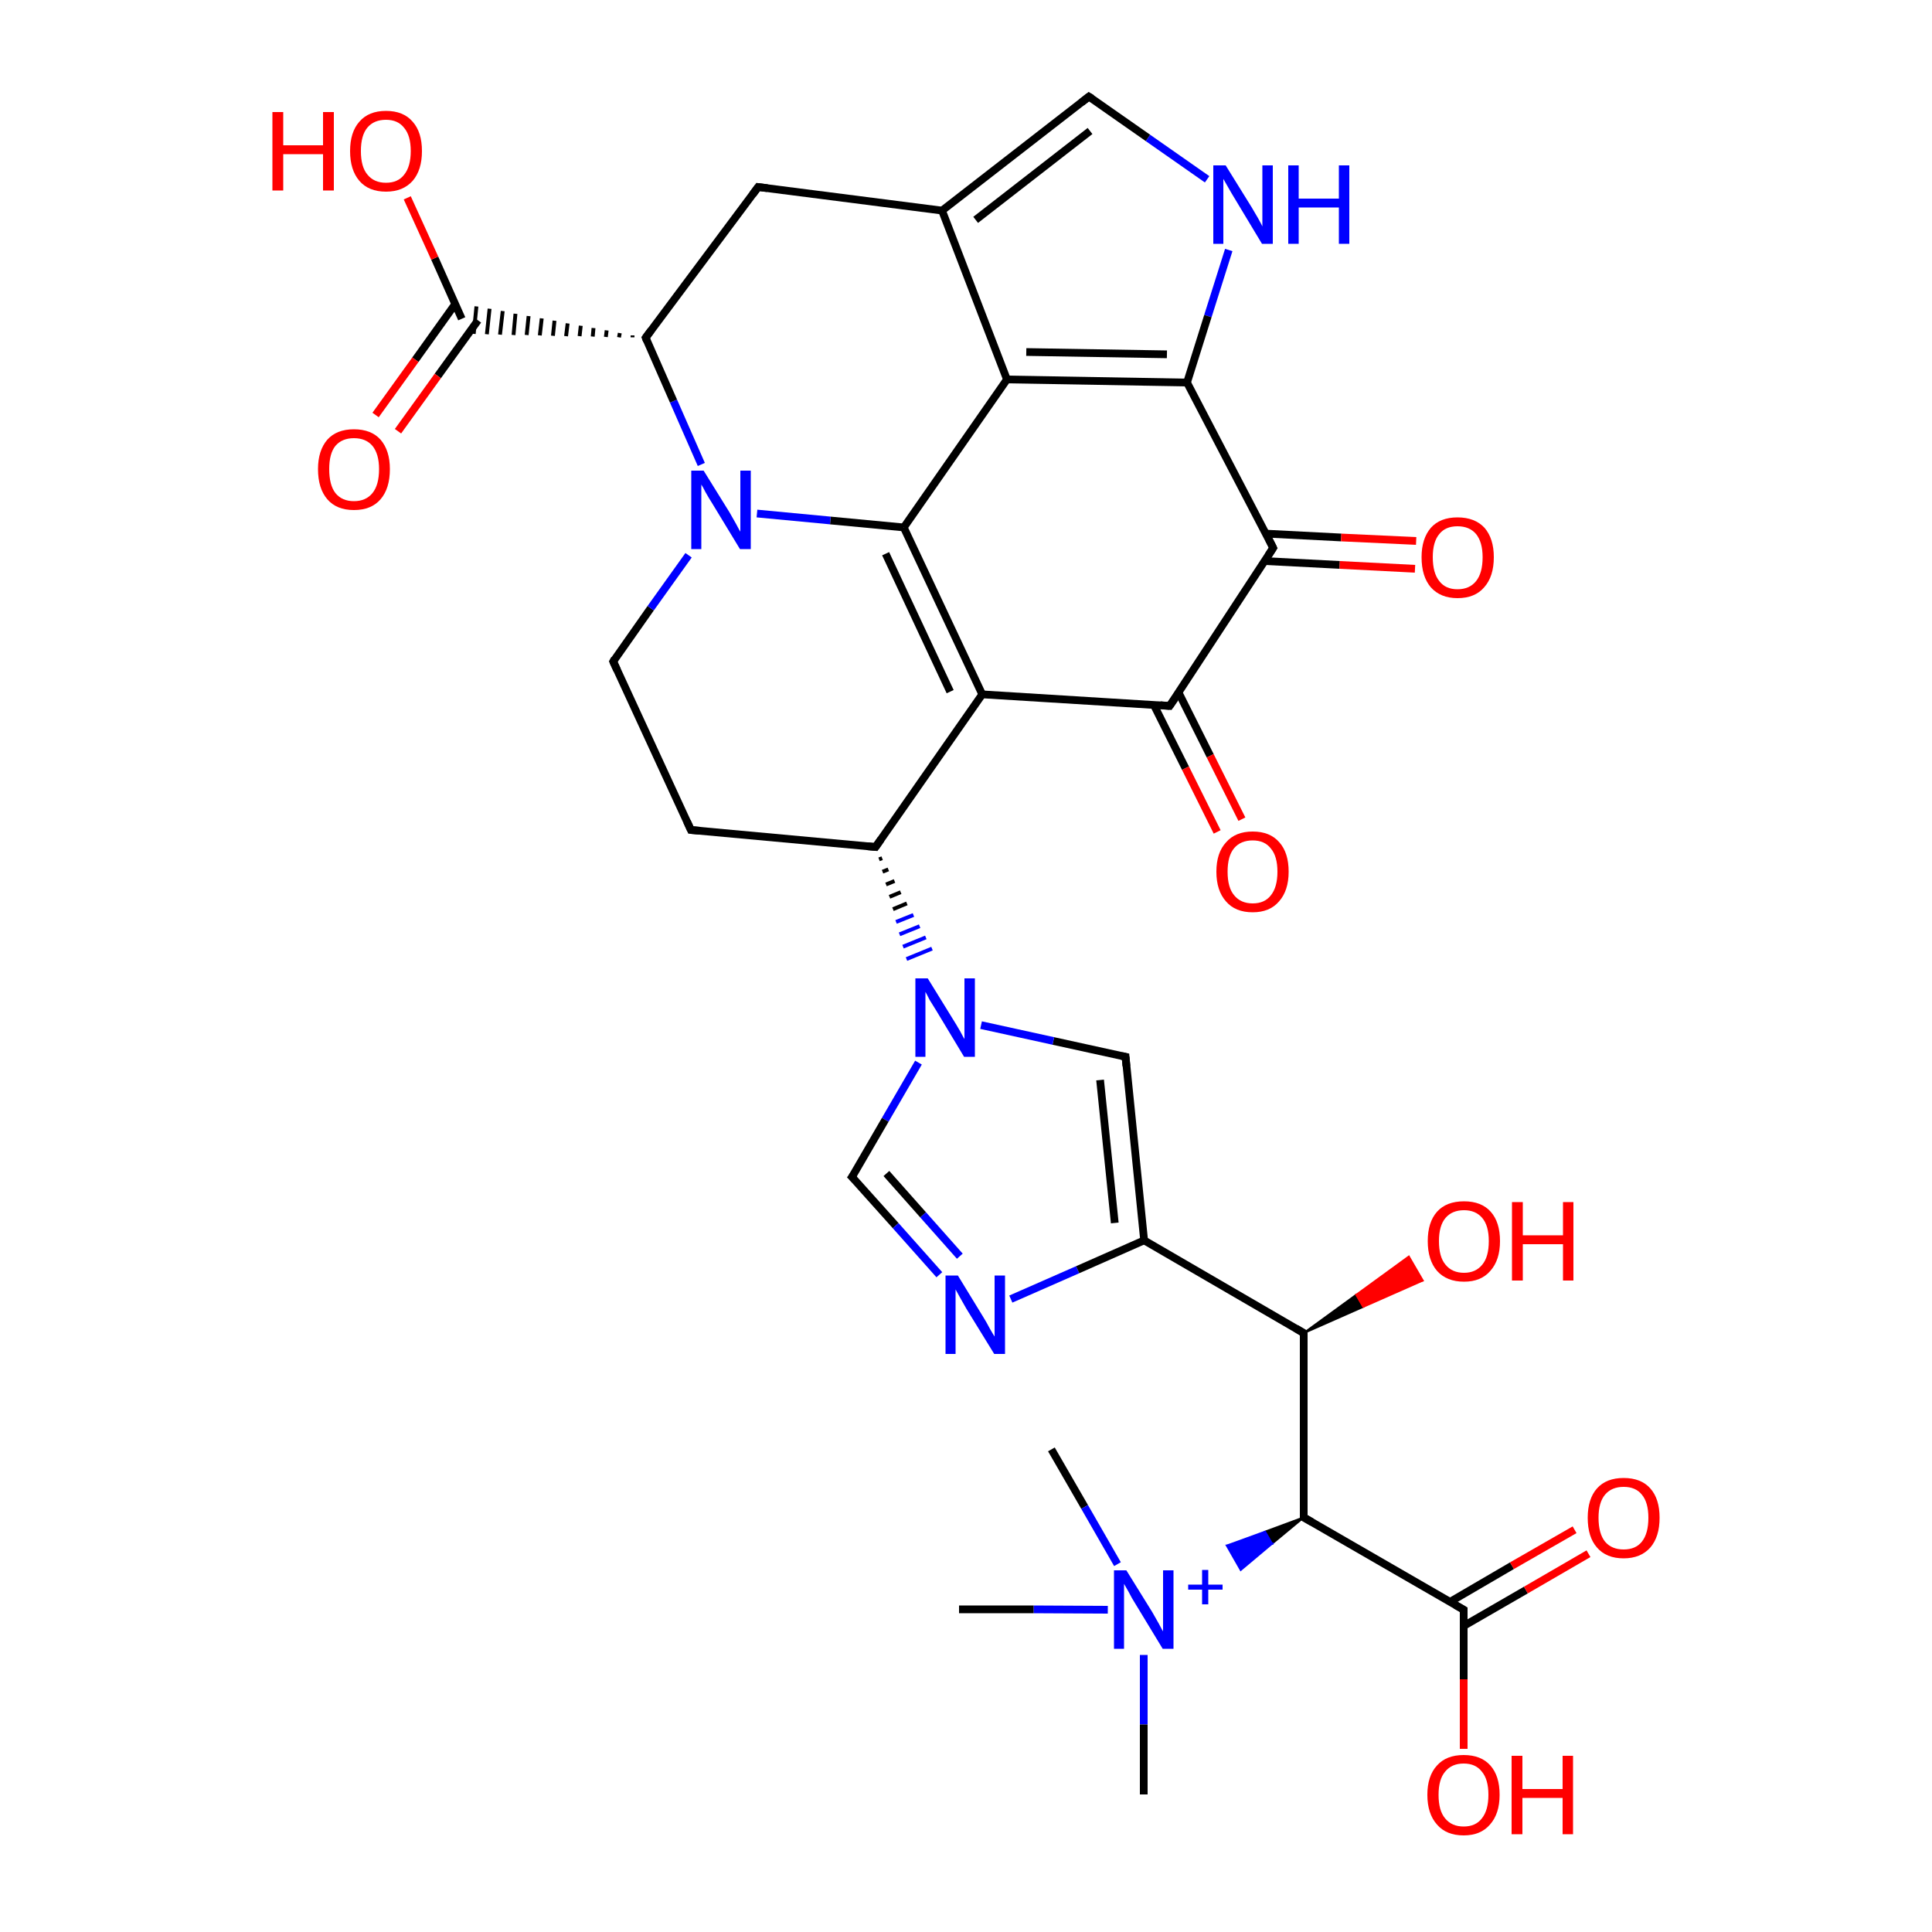 
<svg version='1.1' baseProfile='full'
              xmlns='http://www.w3.org/2000/svg'
                      xmlns:rdkit='http://www.rdkit.org/xml'
                      xmlns:xlink='http://www.w3.org/1999/xlink'
                  xml:space='preserve'
width='500px' height='500px' viewBox='0 0 500 500'>
<!-- END OF HEADER -->
<rect style='opacity:1.0;fill:#FFFFFF;stroke:none' width='500.0' height='500.0' x='0.0' y='0.0'> </rect>
<path class='bond-0 atom-0 atom-1' d='M 272.1,375.1 L 280.7,390.0' style='fill:none;fill-rule:evenodd;stroke:#000000;stroke-width:2.0px;stroke-linecap:butt;stroke-linejoin:miter;stroke-opacity:1' />
<path class='bond-0 atom-0 atom-1' d='M 280.7,390.0 L 289.2,404.8' style='fill:none;fill-rule:evenodd;stroke:#0000FF;stroke-width:2.0px;stroke-linecap:butt;stroke-linejoin:miter;stroke-opacity:1' />
<path class='bond-1 atom-1 atom-2' d='M 286.7,416.6 L 267.5,416.5' style='fill:none;fill-rule:evenodd;stroke:#0000FF;stroke-width:2.0px;stroke-linecap:butt;stroke-linejoin:miter;stroke-opacity:1' />
<path class='bond-1 atom-1 atom-2' d='M 267.5,416.5 L 248.2,416.5' style='fill:none;fill-rule:evenodd;stroke:#000000;stroke-width:2.0px;stroke-linecap:butt;stroke-linejoin:miter;stroke-opacity:1' />
<path class='bond-2 atom-1 atom-3' d='M 296.0,428.3 L 296.0,446.3' style='fill:none;fill-rule:evenodd;stroke:#0000FF;stroke-width:2.0px;stroke-linecap:butt;stroke-linejoin:miter;stroke-opacity:1' />
<path class='bond-2 atom-1 atom-3' d='M 296.0,446.3 L 296.0,464.4' style='fill:none;fill-rule:evenodd;stroke:#000000;stroke-width:2.0px;stroke-linecap:butt;stroke-linejoin:miter;stroke-opacity:1' />
<path class='bond-3 atom-4 atom-1' d='M 337.4,392.7 L 329.2,399.5 L 327.4,396.4 Z' style='fill:#000000;fill-rule:evenodd;fill-opacity:1;stroke:#000000;stroke-width:0.5px;stroke-linecap:butt;stroke-linejoin:miter;stroke-opacity:1;' />
<path class='bond-3 atom-4 atom-1' d='M 329.2,399.5 L 317.5,400.0 L 321.1,406.3 Z' style='fill:#0000FF;fill-rule:evenodd;fill-opacity:1;stroke:#0000FF;stroke-width:0.5px;stroke-linecap:butt;stroke-linejoin:miter;stroke-opacity:1;' />
<path class='bond-3 atom-4 atom-1' d='M 329.2,399.5 L 327.4,396.4 L 317.5,400.0 Z' style='fill:#0000FF;fill-rule:evenodd;fill-opacity:1;stroke:#0000FF;stroke-width:0.5px;stroke-linecap:butt;stroke-linejoin:miter;stroke-opacity:1;' />
<path class='bond-4 atom-4 atom-5' d='M 337.4,392.7 L 337.4,345.0' style='fill:none;fill-rule:evenodd;stroke:#000000;stroke-width:2.0px;stroke-linecap:butt;stroke-linejoin:miter;stroke-opacity:1' />
<path class='bond-5 atom-5 atom-6' d='M 337.4,345.0 L 296.1,321.0' style='fill:none;fill-rule:evenodd;stroke:#000000;stroke-width:2.0px;stroke-linecap:butt;stroke-linejoin:miter;stroke-opacity:1' />
<path class='bond-6 atom-6 atom-7' d='M 296.1,321.0 L 291.3,273.5' style='fill:none;fill-rule:evenodd;stroke:#000000;stroke-width:2.0px;stroke-linecap:butt;stroke-linejoin:miter;stroke-opacity:1' />
<path class='bond-6 atom-6 atom-7' d='M 288.5,316.5 L 284.7,279.5' style='fill:none;fill-rule:evenodd;stroke:#000000;stroke-width:2.0px;stroke-linecap:butt;stroke-linejoin:miter;stroke-opacity:1' />
<path class='bond-7 atom-7 atom-8' d='M 291.3,273.5 L 272.6,269.4' style='fill:none;fill-rule:evenodd;stroke:#000000;stroke-width:2.0px;stroke-linecap:butt;stroke-linejoin:miter;stroke-opacity:1' />
<path class='bond-7 atom-7 atom-8' d='M 272.6,269.4 L 253.9,265.3' style='fill:none;fill-rule:evenodd;stroke:#0000FF;stroke-width:2.0px;stroke-linecap:butt;stroke-linejoin:miter;stroke-opacity:1' />
<path class='bond-8 atom-8 atom-9' d='M 237.7,275.0 L 229.1,289.8' style='fill:none;fill-rule:evenodd;stroke:#0000FF;stroke-width:2.0px;stroke-linecap:butt;stroke-linejoin:miter;stroke-opacity:1' />
<path class='bond-8 atom-8 atom-9' d='M 229.1,289.8 L 220.5,304.6' style='fill:none;fill-rule:evenodd;stroke:#000000;stroke-width:2.0px;stroke-linecap:butt;stroke-linejoin:miter;stroke-opacity:1' />
<path class='bond-9 atom-9 atom-10' d='M 220.5,304.6 L 231.8,317.2' style='fill:none;fill-rule:evenodd;stroke:#000000;stroke-width:2.0px;stroke-linecap:butt;stroke-linejoin:miter;stroke-opacity:1' />
<path class='bond-9 atom-9 atom-10' d='M 231.8,317.2 L 243.1,329.9' style='fill:none;fill-rule:evenodd;stroke:#0000FF;stroke-width:2.0px;stroke-linecap:butt;stroke-linejoin:miter;stroke-opacity:1' />
<path class='bond-9 atom-9 atom-10' d='M 229.4,303.7 L 238.9,314.4' style='fill:none;fill-rule:evenodd;stroke:#000000;stroke-width:2.0px;stroke-linecap:butt;stroke-linejoin:miter;stroke-opacity:1' />
<path class='bond-9 atom-9 atom-10' d='M 238.9,314.4 L 248.4,325.1' style='fill:none;fill-rule:evenodd;stroke:#0000FF;stroke-width:2.0px;stroke-linecap:butt;stroke-linejoin:miter;stroke-opacity:1' />
<path class='bond-10 atom-11 atom-8' d='M 227.5,222.4 L 228.3,222.1' style='fill:none;fill-rule:evenodd;stroke:#000000;stroke-width:1.0px;stroke-linecap:butt;stroke-linejoin:miter;stroke-opacity:1' />
<path class='bond-10 atom-11 atom-8' d='M 228.4,225.6 L 229.9,225.0' style='fill:none;fill-rule:evenodd;stroke:#000000;stroke-width:1.0px;stroke-linecap:butt;stroke-linejoin:miter;stroke-opacity:1' />
<path class='bond-10 atom-11 atom-8' d='M 229.3,228.9 L 231.5,228.0' style='fill:none;fill-rule:evenodd;stroke:#000000;stroke-width:1.0px;stroke-linecap:butt;stroke-linejoin:miter;stroke-opacity:1' />
<path class='bond-10 atom-11 atom-8' d='M 230.2,232.1 L 233.1,230.9' style='fill:none;fill-rule:evenodd;stroke:#000000;stroke-width:1.0px;stroke-linecap:butt;stroke-linejoin:miter;stroke-opacity:1' />
<path class='bond-10 atom-11 atom-8' d='M 231.1,235.3 L 234.7,233.8' style='fill:none;fill-rule:evenodd;stroke:#000000;stroke-width:1.0px;stroke-linecap:butt;stroke-linejoin:miter;stroke-opacity:1' />
<path class='bond-10 atom-11 atom-8' d='M 231.9,238.6 L 236.4,236.8' style='fill:none;fill-rule:evenodd;stroke:#0000FF;stroke-width:1.0px;stroke-linecap:butt;stroke-linejoin:miter;stroke-opacity:1' />
<path class='bond-10 atom-11 atom-8' d='M 232.8,241.8 L 238.0,239.7' style='fill:none;fill-rule:evenodd;stroke:#0000FF;stroke-width:1.0px;stroke-linecap:butt;stroke-linejoin:miter;stroke-opacity:1' />
<path class='bond-10 atom-11 atom-8' d='M 233.7,245.0 L 239.6,242.6' style='fill:none;fill-rule:evenodd;stroke:#0000FF;stroke-width:1.0px;stroke-linecap:butt;stroke-linejoin:miter;stroke-opacity:1' />
<path class='bond-10 atom-11 atom-8' d='M 234.6,248.2 L 241.2,245.5' style='fill:none;fill-rule:evenodd;stroke:#0000FF;stroke-width:1.0px;stroke-linecap:butt;stroke-linejoin:miter;stroke-opacity:1' />
<path class='bond-11 atom-11 atom-12' d='M 226.6,219.2 L 178.8,214.8' style='fill:none;fill-rule:evenodd;stroke:#000000;stroke-width:2.0px;stroke-linecap:butt;stroke-linejoin:miter;stroke-opacity:1' />
<path class='bond-12 atom-12 atom-13' d='M 178.8,214.8 L 158.7,171.2' style='fill:none;fill-rule:evenodd;stroke:#000000;stroke-width:2.0px;stroke-linecap:butt;stroke-linejoin:miter;stroke-opacity:1' />
<path class='bond-13 atom-13 atom-14' d='M 158.7,171.2 L 168.4,157.4' style='fill:none;fill-rule:evenodd;stroke:#000000;stroke-width:2.0px;stroke-linecap:butt;stroke-linejoin:miter;stroke-opacity:1' />
<path class='bond-13 atom-13 atom-14' d='M 168.4,157.4 L 178.2,143.7' style='fill:none;fill-rule:evenodd;stroke:#0000FF;stroke-width:2.0px;stroke-linecap:butt;stroke-linejoin:miter;stroke-opacity:1' />
<path class='bond-14 atom-14 atom-15' d='M 181.5,120.2 L 174.3,103.8' style='fill:none;fill-rule:evenodd;stroke:#0000FF;stroke-width:2.0px;stroke-linecap:butt;stroke-linejoin:miter;stroke-opacity:1' />
<path class='bond-14 atom-14 atom-15' d='M 174.3,103.8 L 167.1,87.4' style='fill:none;fill-rule:evenodd;stroke:#000000;stroke-width:2.0px;stroke-linecap:butt;stroke-linejoin:miter;stroke-opacity:1' />
<path class='bond-15 atom-15 atom-16' d='M 167.1,87.4 L 196.2,48.4' style='fill:none;fill-rule:evenodd;stroke:#000000;stroke-width:2.0px;stroke-linecap:butt;stroke-linejoin:miter;stroke-opacity:1' />
<path class='bond-16 atom-16 atom-17' d='M 196.2,48.4 L 243.8,54.5' style='fill:none;fill-rule:evenodd;stroke:#000000;stroke-width:2.0px;stroke-linecap:butt;stroke-linejoin:miter;stroke-opacity:1' />
<path class='bond-17 atom-17 atom-18' d='M 243.8,54.5 L 281.8,25.0' style='fill:none;fill-rule:evenodd;stroke:#000000;stroke-width:2.0px;stroke-linecap:butt;stroke-linejoin:miter;stroke-opacity:1' />
<path class='bond-17 atom-17 atom-18' d='M 252.5,56.9 L 282.1,33.9' style='fill:none;fill-rule:evenodd;stroke:#000000;stroke-width:2.0px;stroke-linecap:butt;stroke-linejoin:miter;stroke-opacity:1' />
<path class='bond-18 atom-18 atom-19' d='M 281.8,25.0 L 297.1,35.7' style='fill:none;fill-rule:evenodd;stroke:#000000;stroke-width:2.0px;stroke-linecap:butt;stroke-linejoin:miter;stroke-opacity:1' />
<path class='bond-18 atom-18 atom-19' d='M 297.1,35.7 L 312.4,46.4' style='fill:none;fill-rule:evenodd;stroke:#0000FF;stroke-width:2.0px;stroke-linecap:butt;stroke-linejoin:miter;stroke-opacity:1' />
<path class='bond-19 atom-19 atom-20' d='M 318.0,64.7 L 312.6,81.8' style='fill:none;fill-rule:evenodd;stroke:#0000FF;stroke-width:2.0px;stroke-linecap:butt;stroke-linejoin:miter;stroke-opacity:1' />
<path class='bond-19 atom-19 atom-20' d='M 312.6,81.8 L 307.2,99.0' style='fill:none;fill-rule:evenodd;stroke:#000000;stroke-width:2.0px;stroke-linecap:butt;stroke-linejoin:miter;stroke-opacity:1' />
<path class='bond-20 atom-20 atom-21' d='M 307.2,99.0 L 260.6,98.2' style='fill:none;fill-rule:evenodd;stroke:#000000;stroke-width:2.0px;stroke-linecap:butt;stroke-linejoin:miter;stroke-opacity:1' />
<path class='bond-20 atom-20 atom-21' d='M 302.0,91.7 L 265.6,91.1' style='fill:none;fill-rule:evenodd;stroke:#000000;stroke-width:2.0px;stroke-linecap:butt;stroke-linejoin:miter;stroke-opacity:1' />
<path class='bond-21 atom-21 atom-22' d='M 260.6,98.2 L 233.9,136.5' style='fill:none;fill-rule:evenodd;stroke:#000000;stroke-width:2.0px;stroke-linecap:butt;stroke-linejoin:miter;stroke-opacity:1' />
<path class='bond-22 atom-22 atom-23' d='M 233.9,136.5 L 254.2,179.7' style='fill:none;fill-rule:evenodd;stroke:#000000;stroke-width:2.0px;stroke-linecap:butt;stroke-linejoin:miter;stroke-opacity:1' />
<path class='bond-22 atom-22 atom-23' d='M 229.2,143.3 L 245.9,179.0' style='fill:none;fill-rule:evenodd;stroke:#000000;stroke-width:2.0px;stroke-linecap:butt;stroke-linejoin:miter;stroke-opacity:1' />
<path class='bond-23 atom-23 atom-24' d='M 254.2,179.7 L 302.7,182.7' style='fill:none;fill-rule:evenodd;stroke:#000000;stroke-width:2.0px;stroke-linecap:butt;stroke-linejoin:miter;stroke-opacity:1' />
<path class='bond-24 atom-24 atom-25' d='M 298.6,182.4 L 306.8,198.8' style='fill:none;fill-rule:evenodd;stroke:#000000;stroke-width:2.0px;stroke-linecap:butt;stroke-linejoin:miter;stroke-opacity:1' />
<path class='bond-24 atom-24 atom-25' d='M 306.8,198.8 L 315.0,215.3' style='fill:none;fill-rule:evenodd;stroke:#FF0000;stroke-width:2.0px;stroke-linecap:butt;stroke-linejoin:miter;stroke-opacity:1' />
<path class='bond-24 atom-24 atom-25' d='M 305.0,179.2 L 313.2,195.6' style='fill:none;fill-rule:evenodd;stroke:#000000;stroke-width:2.0px;stroke-linecap:butt;stroke-linejoin:miter;stroke-opacity:1' />
<path class='bond-24 atom-24 atom-25' d='M 313.2,195.6 L 321.4,212.0' style='fill:none;fill-rule:evenodd;stroke:#FF0000;stroke-width:2.0px;stroke-linecap:butt;stroke-linejoin:miter;stroke-opacity:1' />
<path class='bond-25 atom-24 atom-26' d='M 302.7,182.7 L 329.5,141.8' style='fill:none;fill-rule:evenodd;stroke:#000000;stroke-width:2.0px;stroke-linecap:butt;stroke-linejoin:miter;stroke-opacity:1' />
<path class='bond-26 atom-26 atom-27' d='M 327.3,145.2 L 346.7,146.2' style='fill:none;fill-rule:evenodd;stroke:#000000;stroke-width:2.0px;stroke-linecap:butt;stroke-linejoin:miter;stroke-opacity:1' />
<path class='bond-26 atom-26 atom-27' d='M 346.7,146.2 L 366.2,147.2' style='fill:none;fill-rule:evenodd;stroke:#FF0000;stroke-width:2.0px;stroke-linecap:butt;stroke-linejoin:miter;stroke-opacity:1' />
<path class='bond-26 atom-26 atom-27' d='M 327.6,138.1 L 347.1,139.1' style='fill:none;fill-rule:evenodd;stroke:#000000;stroke-width:2.0px;stroke-linecap:butt;stroke-linejoin:miter;stroke-opacity:1' />
<path class='bond-26 atom-26 atom-27' d='M 347.1,139.1 L 366.5,140.0' style='fill:none;fill-rule:evenodd;stroke:#FF0000;stroke-width:2.0px;stroke-linecap:butt;stroke-linejoin:miter;stroke-opacity:1' />
<path class='bond-27 atom-15 atom-28' d='M 163.7,86.8 L 163.7,87.3' style='fill:none;fill-rule:evenodd;stroke:#000000;stroke-width:1.0px;stroke-linecap:butt;stroke-linejoin:miter;stroke-opacity:1' />
<path class='bond-27 atom-15 atom-28' d='M 160.4,86.2 L 160.2,87.3' style='fill:none;fill-rule:evenodd;stroke:#000000;stroke-width:1.0px;stroke-linecap:butt;stroke-linejoin:miter;stroke-opacity:1' />
<path class='bond-27 atom-15 atom-28' d='M 157.0,85.5 L 156.8,87.2' style='fill:none;fill-rule:evenodd;stroke:#000000;stroke-width:1.0px;stroke-linecap:butt;stroke-linejoin:miter;stroke-opacity:1' />
<path class='bond-27 atom-15 atom-28' d='M 153.6,84.9 L 153.4,87.1' style='fill:none;fill-rule:evenodd;stroke:#000000;stroke-width:1.0px;stroke-linecap:butt;stroke-linejoin:miter;stroke-opacity:1' />
<path class='bond-27 atom-15 atom-28' d='M 150.3,84.3 L 150.0,87.0' style='fill:none;fill-rule:evenodd;stroke:#000000;stroke-width:1.0px;stroke-linecap:butt;stroke-linejoin:miter;stroke-opacity:1' />
<path class='bond-27 atom-15 atom-28' d='M 146.9,83.7 L 146.5,87.0' style='fill:none;fill-rule:evenodd;stroke:#000000;stroke-width:1.0px;stroke-linecap:butt;stroke-linejoin:miter;stroke-opacity:1' />
<path class='bond-27 atom-15 atom-28' d='M 143.5,83.0 L 143.1,86.9' style='fill:none;fill-rule:evenodd;stroke:#000000;stroke-width:1.0px;stroke-linecap:butt;stroke-linejoin:miter;stroke-opacity:1' />
<path class='bond-27 atom-15 atom-28' d='M 140.2,82.4 L 139.7,86.8' style='fill:none;fill-rule:evenodd;stroke:#000000;stroke-width:1.0px;stroke-linecap:butt;stroke-linejoin:miter;stroke-opacity:1' />
<path class='bond-27 atom-15 atom-28' d='M 136.8,81.8 L 136.3,86.7' style='fill:none;fill-rule:evenodd;stroke:#000000;stroke-width:1.0px;stroke-linecap:butt;stroke-linejoin:miter;stroke-opacity:1' />
<path class='bond-27 atom-15 atom-28' d='M 133.4,81.2 L 132.9,86.7' style='fill:none;fill-rule:evenodd;stroke:#000000;stroke-width:1.0px;stroke-linecap:butt;stroke-linejoin:miter;stroke-opacity:1' />
<path class='bond-27 atom-15 atom-28' d='M 130.1,80.5 L 129.4,86.6' style='fill:none;fill-rule:evenodd;stroke:#000000;stroke-width:1.0px;stroke-linecap:butt;stroke-linejoin:miter;stroke-opacity:1' />
<path class='bond-27 atom-15 atom-28' d='M 126.7,79.9 L 126.0,86.5' style='fill:none;fill-rule:evenodd;stroke:#000000;stroke-width:1.0px;stroke-linecap:butt;stroke-linejoin:miter;stroke-opacity:1' />
<path class='bond-27 atom-15 atom-28' d='M 123.3,79.3 L 122.6,86.4' style='fill:none;fill-rule:evenodd;stroke:#000000;stroke-width:1.0px;stroke-linecap:butt;stroke-linejoin:miter;stroke-opacity:1' />
<path class='bond-28 atom-28 atom-29' d='M 117.8,78.7 L 107.5,93.1' style='fill:none;fill-rule:evenodd;stroke:#000000;stroke-width:2.0px;stroke-linecap:butt;stroke-linejoin:miter;stroke-opacity:1' />
<path class='bond-28 atom-28 atom-29' d='M 107.5,93.1 L 97.2,107.4' style='fill:none;fill-rule:evenodd;stroke:#FF0000;stroke-width:2.0px;stroke-linecap:butt;stroke-linejoin:miter;stroke-opacity:1' />
<path class='bond-28 atom-28 atom-29' d='M 123.7,82.9 L 113.3,97.3' style='fill:none;fill-rule:evenodd;stroke:#000000;stroke-width:2.0px;stroke-linecap:butt;stroke-linejoin:miter;stroke-opacity:1' />
<path class='bond-28 atom-28 atom-29' d='M 113.3,97.3 L 103.0,111.6' style='fill:none;fill-rule:evenodd;stroke:#FF0000;stroke-width:2.0px;stroke-linecap:butt;stroke-linejoin:miter;stroke-opacity:1' />
<path class='bond-29 atom-28 atom-30' d='M 119.5,82.5 L 112.5,66.8' style='fill:none;fill-rule:evenodd;stroke:#000000;stroke-width:2.0px;stroke-linecap:butt;stroke-linejoin:miter;stroke-opacity:1' />
<path class='bond-29 atom-28 atom-30' d='M 112.5,66.8 L 105.4,51.2' style='fill:none;fill-rule:evenodd;stroke:#FF0000;stroke-width:2.0px;stroke-linecap:butt;stroke-linejoin:miter;stroke-opacity:1' />
<path class='bond-30 atom-5 atom-31' d='M 337.4,345.0 L 351.0,335.1 L 352.8,338.2 Z' style='fill:#000000;fill-rule:evenodd;fill-opacity:1;stroke:#000000;stroke-width:0.5px;stroke-linecap:butt;stroke-linejoin:miter;stroke-opacity:1;' />
<path class='bond-30 atom-5 atom-31' d='M 351.0,335.1 L 368.2,331.4 L 364.6,325.2 Z' style='fill:#FF0000;fill-rule:evenodd;fill-opacity:1;stroke:#FF0000;stroke-width:0.5px;stroke-linecap:butt;stroke-linejoin:miter;stroke-opacity:1;' />
<path class='bond-30 atom-5 atom-31' d='M 351.0,335.1 L 352.8,338.2 L 368.2,331.4 Z' style='fill:#FF0000;fill-rule:evenodd;fill-opacity:1;stroke:#FF0000;stroke-width:0.5px;stroke-linecap:butt;stroke-linejoin:miter;stroke-opacity:1;' />
<path class='bond-31 atom-4 atom-32' d='M 337.4,392.7 L 378.8,416.6' style='fill:none;fill-rule:evenodd;stroke:#000000;stroke-width:2.0px;stroke-linecap:butt;stroke-linejoin:miter;stroke-opacity:1' />
<path class='bond-32 atom-32 atom-33' d='M 378.8,420.8 L 394.9,411.5' style='fill:none;fill-rule:evenodd;stroke:#000000;stroke-width:2.0px;stroke-linecap:butt;stroke-linejoin:miter;stroke-opacity:1' />
<path class='bond-32 atom-32 atom-33' d='M 394.9,411.5 L 411.1,402.1' style='fill:none;fill-rule:evenodd;stroke:#FF0000;stroke-width:2.0px;stroke-linecap:butt;stroke-linejoin:miter;stroke-opacity:1' />
<path class='bond-32 atom-32 atom-33' d='M 375.2,414.6 L 391.3,405.2' style='fill:none;fill-rule:evenodd;stroke:#000000;stroke-width:2.0px;stroke-linecap:butt;stroke-linejoin:miter;stroke-opacity:1' />
<path class='bond-32 atom-32 atom-33' d='M 391.3,405.2 L 407.5,395.9' style='fill:none;fill-rule:evenodd;stroke:#FF0000;stroke-width:2.0px;stroke-linecap:butt;stroke-linejoin:miter;stroke-opacity:1' />
<path class='bond-33 atom-32 atom-34' d='M 378.8,416.6 L 378.8,434.6' style='fill:none;fill-rule:evenodd;stroke:#000000;stroke-width:2.0px;stroke-linecap:butt;stroke-linejoin:miter;stroke-opacity:1' />
<path class='bond-33 atom-32 atom-34' d='M 378.8,434.6 L 378.8,452.6' style='fill:none;fill-rule:evenodd;stroke:#FF0000;stroke-width:2.0px;stroke-linecap:butt;stroke-linejoin:miter;stroke-opacity:1' />
<path class='bond-34 atom-10 atom-6' d='M 261.6,336.2 L 278.9,328.6' style='fill:none;fill-rule:evenodd;stroke:#0000FF;stroke-width:2.0px;stroke-linecap:butt;stroke-linejoin:miter;stroke-opacity:1' />
<path class='bond-34 atom-10 atom-6' d='M 278.9,328.6 L 296.1,321.0' style='fill:none;fill-rule:evenodd;stroke:#000000;stroke-width:2.0px;stroke-linecap:butt;stroke-linejoin:miter;stroke-opacity:1' />
<path class='bond-35 atom-23 atom-11' d='M 254.2,179.7 L 226.6,219.2' style='fill:none;fill-rule:evenodd;stroke:#000000;stroke-width:2.0px;stroke-linecap:butt;stroke-linejoin:miter;stroke-opacity:1' />
<path class='bond-36 atom-22 atom-14' d='M 233.9,136.5 L 214.9,134.7' style='fill:none;fill-rule:evenodd;stroke:#000000;stroke-width:2.0px;stroke-linecap:butt;stroke-linejoin:miter;stroke-opacity:1' />
<path class='bond-36 atom-22 atom-14' d='M 214.9,134.7 L 195.9,132.9' style='fill:none;fill-rule:evenodd;stroke:#0000FF;stroke-width:2.0px;stroke-linecap:butt;stroke-linejoin:miter;stroke-opacity:1' />
<path class='bond-37 atom-21 atom-17' d='M 260.6,98.2 L 243.8,54.5' style='fill:none;fill-rule:evenodd;stroke:#000000;stroke-width:2.0px;stroke-linecap:butt;stroke-linejoin:miter;stroke-opacity:1' />
<path class='bond-38 atom-26 atom-20' d='M 329.5,141.8 L 307.2,99.0' style='fill:none;fill-rule:evenodd;stroke:#000000;stroke-width:2.0px;stroke-linecap:butt;stroke-linejoin:miter;stroke-opacity:1' />
<path d='M 337.4,390.3 L 337.4,392.7 L 339.5,393.9' style='fill:none;stroke:#000000;stroke-width:2.0px;stroke-linecap:butt;stroke-linejoin:miter;stroke-opacity:1;' />
<path d='M 337.4,347.4 L 337.4,345.0 L 335.4,343.8' style='fill:none;stroke:#000000;stroke-width:2.0px;stroke-linecap:butt;stroke-linejoin:miter;stroke-opacity:1;' />
<path d='M 291.5,275.9 L 291.3,273.5 L 290.3,273.3' style='fill:none;stroke:#000000;stroke-width:2.0px;stroke-linecap:butt;stroke-linejoin:miter;stroke-opacity:1;' />
<path d='M 221.0,303.9 L 220.5,304.6 L 221.1,305.2' style='fill:none;stroke:#000000;stroke-width:2.0px;stroke-linecap:butt;stroke-linejoin:miter;stroke-opacity:1;' />
<path d='M 224.3,219.0 L 226.6,219.2 L 228.0,217.2' style='fill:none;stroke:#000000;stroke-width:2.0px;stroke-linecap:butt;stroke-linejoin:miter;stroke-opacity:1;' />
<path d='M 181.2,215.0 L 178.8,214.8 L 177.8,212.6' style='fill:none;stroke:#000000;stroke-width:2.0px;stroke-linecap:butt;stroke-linejoin:miter;stroke-opacity:1;' />
<path d='M 159.7,173.4 L 158.7,171.2 L 159.1,170.5' style='fill:none;stroke:#000000;stroke-width:2.0px;stroke-linecap:butt;stroke-linejoin:miter;stroke-opacity:1;' />
<path d='M 167.4,88.2 L 167.1,87.4 L 168.5,85.5' style='fill:none;stroke:#000000;stroke-width:2.0px;stroke-linecap:butt;stroke-linejoin:miter;stroke-opacity:1;' />
<path d='M 194.8,50.3 L 196.2,48.4 L 198.6,48.7' style='fill:none;stroke:#000000;stroke-width:2.0px;stroke-linecap:butt;stroke-linejoin:miter;stroke-opacity:1;' />
<path d='M 279.9,26.5 L 281.8,25.0 L 282.6,25.5' style='fill:none;stroke:#000000;stroke-width:2.0px;stroke-linecap:butt;stroke-linejoin:miter;stroke-opacity:1;' />
<path d='M 300.3,182.5 L 302.7,182.7 L 304.1,180.7' style='fill:none;stroke:#000000;stroke-width:2.0px;stroke-linecap:butt;stroke-linejoin:miter;stroke-opacity:1;' />
<path d='M 328.2,143.8 L 329.5,141.8 L 328.4,139.6' style='fill:none;stroke:#000000;stroke-width:2.0px;stroke-linecap:butt;stroke-linejoin:miter;stroke-opacity:1;' />
<path d='M 376.7,415.4 L 378.8,416.6 L 378.8,417.5' style='fill:none;stroke:#000000;stroke-width:2.0px;stroke-linecap:butt;stroke-linejoin:miter;stroke-opacity:1;' />
<path class='atom-1' d='M 291.5 406.4
L 298.2 417.2
Q 298.8 418.2, 299.9 420.2
Q 300.9 422.1, 301.0 422.2
L 301.0 406.4
L 303.7 406.4
L 303.7 426.7
L 300.9 426.7
L 293.8 415.0
Q 292.9 413.6, 292.1 412.0
Q 291.2 410.4, 290.9 409.9
L 290.9 426.7
L 288.3 426.7
L 288.3 406.4
L 291.5 406.4
' fill='#0000FF'/>
<path class='atom-1' d='M 307.5 410.1
L 311.1 410.1
L 311.1 406.3
L 312.7 406.3
L 312.7 410.1
L 316.4 410.1
L 316.4 411.4
L 312.7 411.4
L 312.7 415.2
L 311.1 415.2
L 311.1 411.4
L 307.5 411.4
L 307.5 410.1
' fill='#0000FF'/>
<path class='atom-8' d='M 240.1 253.2
L 246.7 263.9
Q 247.4 265.0, 248.5 266.9
Q 249.5 268.8, 249.6 268.9
L 249.6 253.2
L 252.3 253.2
L 252.3 273.5
L 249.5 273.5
L 242.4 261.7
Q 241.5 260.3, 240.6 258.8
Q 239.8 257.2, 239.5 256.7
L 239.5 273.5
L 236.9 273.5
L 236.9 253.2
L 240.1 253.2
' fill='#0000FF'/>
<path class='atom-10' d='M 247.9 330.1
L 254.5 340.9
Q 255.2 342.0, 256.2 343.9
Q 257.3 345.8, 257.4 345.9
L 257.4 330.1
L 260.1 330.1
L 260.1 350.4
L 257.3 350.4
L 250.1 338.7
Q 249.3 337.3, 248.4 335.7
Q 247.6 334.2, 247.3 333.7
L 247.3 350.4
L 244.7 350.4
L 244.7 330.1
L 247.9 330.1
' fill='#0000FF'/>
<path class='atom-14' d='M 182.1 121.8
L 188.8 132.6
Q 189.4 133.6, 190.5 135.6
Q 191.5 137.5, 191.6 137.6
L 191.6 121.8
L 194.3 121.8
L 194.3 142.1
L 191.5 142.1
L 184.4 130.4
Q 183.5 129.0, 182.6 127.4
Q 181.8 125.8, 181.5 125.4
L 181.5 142.1
L 178.9 142.1
L 178.9 121.8
L 182.1 121.8
' fill='#0000FF'/>
<path class='atom-19' d='M 317.2 42.8
L 323.9 53.6
Q 324.5 54.6, 325.6 56.5
Q 326.7 58.5, 326.7 58.6
L 326.7 42.8
L 329.4 42.8
L 329.4 63.1
L 326.6 63.1
L 319.5 51.3
Q 318.7 50.0, 317.8 48.4
Q 316.9 46.8, 316.6 46.3
L 316.6 63.1
L 314.0 63.1
L 314.0 42.8
L 317.2 42.8
' fill='#0000FF'/>
<path class='atom-19' d='M 333.4 42.8
L 336.1 42.8
L 336.1 51.4
L 346.5 51.4
L 346.5 42.8
L 349.2 42.8
L 349.2 63.1
L 346.5 63.1
L 346.5 53.7
L 336.1 53.7
L 336.1 63.1
L 333.4 63.1
L 333.4 42.8
' fill='#0000FF'/>
<path class='atom-25' d='M 314.8 225.6
Q 314.8 220.7, 317.3 218.0
Q 319.7 215.2, 324.2 215.2
Q 328.7 215.2, 331.1 218.0
Q 333.5 220.7, 333.5 225.6
Q 333.5 230.5, 331.0 233.3
Q 328.6 236.1, 324.2 236.1
Q 319.7 236.1, 317.3 233.3
Q 314.8 230.5, 314.8 225.6
M 324.2 233.8
Q 327.3 233.8, 328.9 231.7
Q 330.6 229.6, 330.6 225.6
Q 330.6 221.6, 328.9 219.6
Q 327.3 217.5, 324.2 217.5
Q 321.1 217.5, 319.4 219.5
Q 317.7 221.5, 317.7 225.6
Q 317.7 229.7, 319.4 231.7
Q 321.1 233.8, 324.2 233.8
' fill='#FF0000'/>
<path class='atom-27' d='M 367.9 144.2
Q 367.9 139.4, 370.3 136.6
Q 372.7 133.9, 377.2 133.9
Q 381.7 133.9, 384.2 136.6
Q 386.6 139.4, 386.6 144.2
Q 386.6 149.2, 384.1 152.0
Q 381.7 154.8, 377.2 154.8
Q 372.8 154.8, 370.3 152.0
Q 367.9 149.2, 367.9 144.2
M 377.2 152.5
Q 380.3 152.5, 382.0 150.4
Q 383.7 148.3, 383.7 144.2
Q 383.7 140.3, 382.0 138.2
Q 380.3 136.2, 377.2 136.2
Q 374.1 136.2, 372.5 138.2
Q 370.8 140.2, 370.8 144.2
Q 370.8 148.3, 372.5 150.4
Q 374.1 152.5, 377.2 152.5
' fill='#FF0000'/>
<path class='atom-29' d='M 82.3 121.4
Q 82.3 116.6, 84.7 113.8
Q 87.1 111.1, 91.6 111.1
Q 96.1 111.1, 98.5 113.8
Q 100.9 116.6, 100.9 121.4
Q 100.9 126.4, 98.5 129.2
Q 96.1 132.0, 91.6 132.0
Q 87.1 132.0, 84.7 129.2
Q 82.3 126.4, 82.3 121.4
M 91.6 129.7
Q 94.7 129.7, 96.4 127.6
Q 98.1 125.5, 98.1 121.4
Q 98.1 117.5, 96.4 115.4
Q 94.7 113.4, 91.6 113.4
Q 88.5 113.4, 86.8 115.4
Q 85.2 117.4, 85.2 121.4
Q 85.2 125.5, 86.8 127.6
Q 88.5 129.7, 91.6 129.7
' fill='#FF0000'/>
<path class='atom-30' d='M 70.5 29.0
L 73.3 29.0
L 73.3 37.6
L 83.6 37.6
L 83.6 29.0
L 86.4 29.0
L 86.4 49.3
L 83.6 49.3
L 83.6 39.9
L 73.3 39.9
L 73.3 49.3
L 70.5 49.3
L 70.5 29.0
' fill='#FF0000'/>
<path class='atom-30' d='M 90.6 39.1
Q 90.6 34.2, 93.0 31.5
Q 95.4 28.7, 99.9 28.7
Q 104.4 28.7, 106.8 31.5
Q 109.2 34.2, 109.2 39.1
Q 109.2 44.0, 106.8 46.8
Q 104.3 49.6, 99.9 49.6
Q 95.4 49.6, 93.0 46.8
Q 90.6 44.0, 90.6 39.1
M 99.9 47.3
Q 103.0 47.3, 104.6 45.2
Q 106.3 43.1, 106.3 39.1
Q 106.3 35.1, 104.6 33.1
Q 103.0 31.0, 99.9 31.0
Q 96.8 31.0, 95.1 33.0
Q 93.4 35.0, 93.4 39.1
Q 93.4 43.2, 95.1 45.2
Q 96.8 47.3, 99.9 47.3
' fill='#FF0000'/>
<path class='atom-31' d='M 369.5 321.2
Q 369.5 316.3, 371.9 313.6
Q 374.3 310.9, 378.9 310.9
Q 383.4 310.9, 385.8 313.6
Q 388.2 316.3, 388.2 321.2
Q 388.2 326.1, 385.7 328.9
Q 383.3 331.7, 378.9 331.7
Q 374.4 331.7, 371.9 328.9
Q 369.5 326.1, 369.5 321.2
M 378.9 329.4
Q 381.9 329.4, 383.6 327.3
Q 385.3 325.3, 385.3 321.2
Q 385.3 317.2, 383.6 315.2
Q 381.9 313.2, 378.9 313.2
Q 375.8 313.2, 374.1 315.2
Q 372.4 317.2, 372.4 321.2
Q 372.4 325.3, 374.1 327.3
Q 375.8 329.4, 378.9 329.4
' fill='#FF0000'/>
<path class='atom-31' d='M 391.3 311.1
L 394.1 311.1
L 394.1 319.7
L 404.5 319.7
L 404.5 311.1
L 407.2 311.1
L 407.2 331.4
L 404.5 331.4
L 404.5 322.0
L 394.1 322.0
L 394.1 331.4
L 391.3 331.4
L 391.3 311.1
' fill='#FF0000'/>
<path class='atom-33' d='M 410.9 392.8
Q 410.9 387.9, 413.3 385.2
Q 415.7 382.5, 420.2 382.5
Q 424.7 382.5, 427.1 385.2
Q 429.5 387.9, 429.5 392.8
Q 429.5 397.7, 427.1 400.5
Q 424.6 403.3, 420.2 403.3
Q 415.7 403.3, 413.3 400.5
Q 410.9 397.8, 410.9 392.8
M 420.2 401.0
Q 423.3 401.0, 424.9 399.0
Q 426.6 396.9, 426.6 392.8
Q 426.6 388.8, 424.9 386.8
Q 423.3 384.8, 420.2 384.8
Q 417.1 384.8, 415.4 386.8
Q 413.7 388.8, 413.7 392.8
Q 413.7 396.9, 415.4 399.0
Q 417.1 401.0, 420.2 401.0
' fill='#FF0000'/>
<path class='atom-34' d='M 369.4 464.5
Q 369.4 459.6, 371.9 456.9
Q 374.3 454.2, 378.8 454.2
Q 383.3 454.2, 385.7 456.9
Q 388.1 459.6, 388.1 464.5
Q 388.1 469.4, 385.6 472.2
Q 383.2 475.0, 378.8 475.0
Q 374.3 475.0, 371.9 472.2
Q 369.4 469.4, 369.4 464.5
M 378.8 472.7
Q 381.9 472.7, 383.5 470.6
Q 385.2 468.5, 385.2 464.5
Q 385.2 460.5, 383.5 458.5
Q 381.9 456.4, 378.8 456.4
Q 375.7 456.4, 374.0 458.5
Q 372.3 460.5, 372.3 464.5
Q 372.3 468.6, 374.0 470.6
Q 375.7 472.7, 378.8 472.7
' fill='#FF0000'/>
<path class='atom-34' d='M 391.2 454.4
L 394.0 454.4
L 394.0 463.0
L 404.4 463.0
L 404.4 454.4
L 407.1 454.4
L 407.1 474.7
L 404.4 474.7
L 404.4 465.3
L 394.0 465.3
L 394.0 474.7
L 391.2 474.7
L 391.2 454.4
' fill='#FF0000'/>
</svg>

